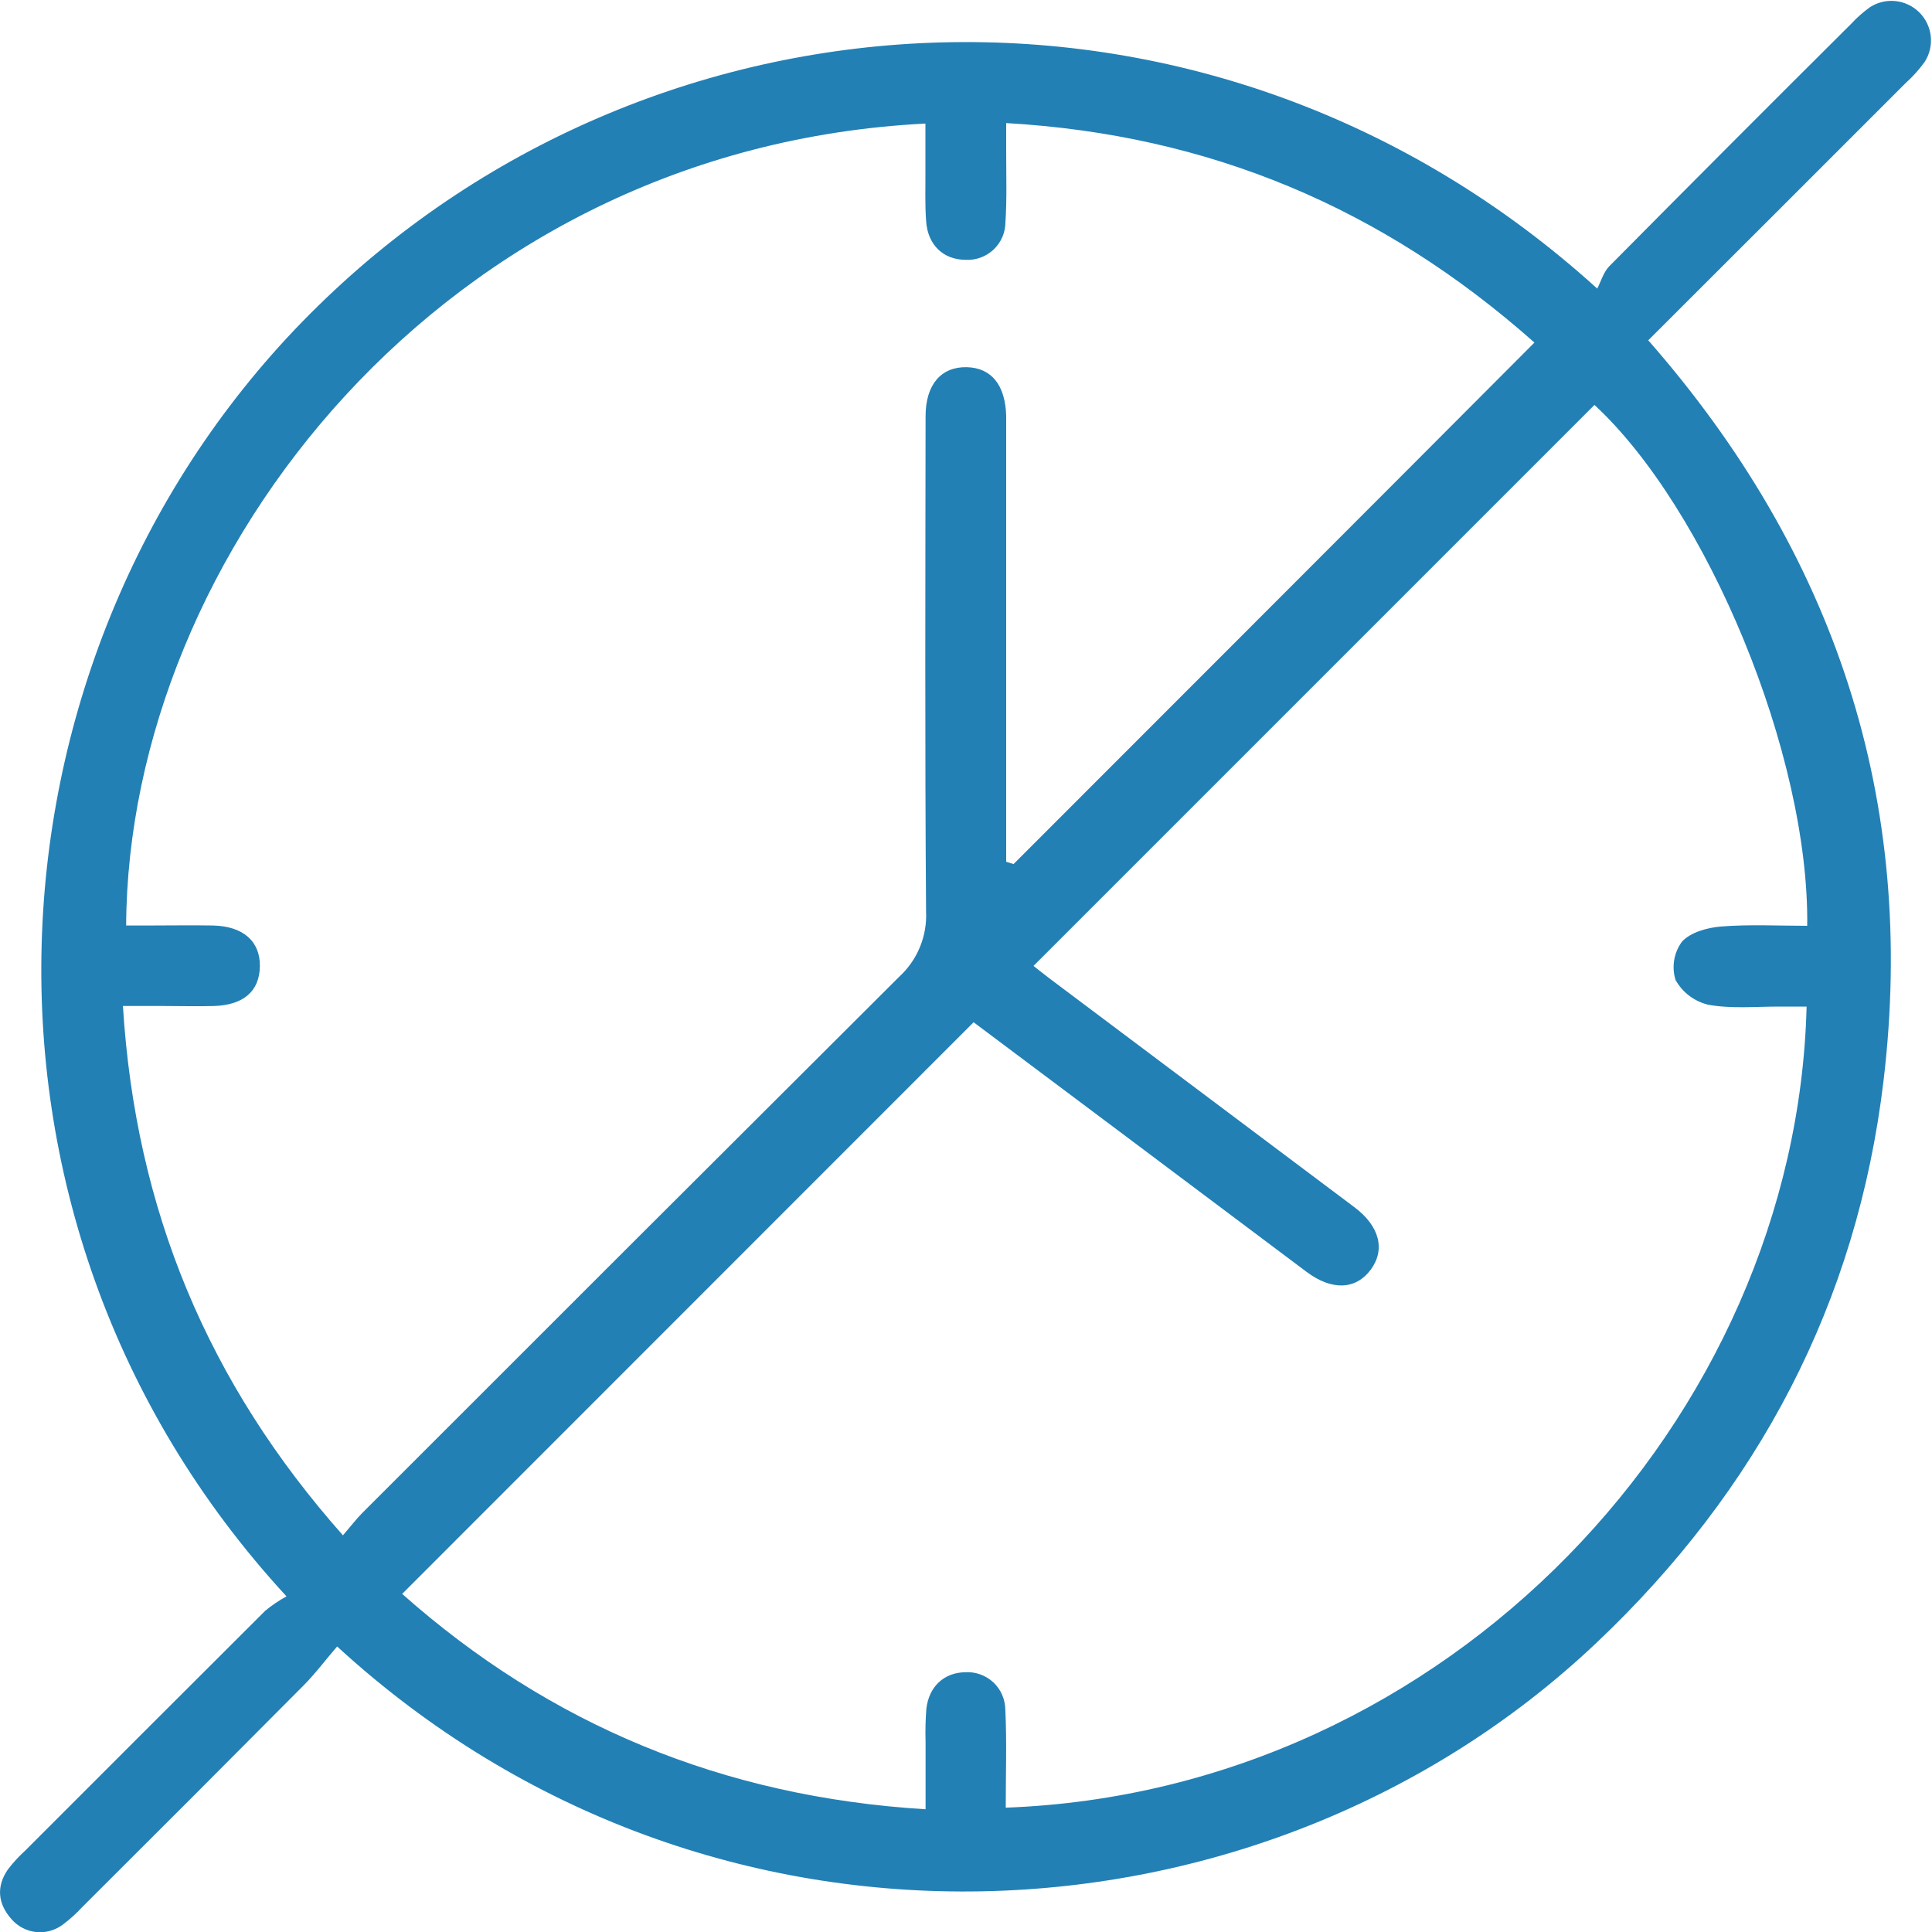 <svg xmlns="http://www.w3.org/2000/svg" width="51" height="51" viewBox="0 0 51 51" fill="none"><g clip-path="url(#clip0_24_881)"><path d="M8.9 43.463C8.609 43.796 8.335 44.168 8.016 44.489C6.07 46.448 4.12 48.401 2.165 50.348C2.01 50.516 1.84 50.669 1.658 50.805C1.456 50.957 1.204 51.027 0.953 51.001C0.702 50.974 0.47 50.853 0.304 50.662C-0.053 50.26 -0.106 49.808 0.205 49.354C0.341 49.174 0.494 49.007 0.662 48.855C2.773 46.741 4.887 44.63 7.001 42.52C7.176 42.376 7.364 42.249 7.563 42.14C-1.722 32.067 -0.64 16.907 8.395 8.077C17.385 -0.732 32.092 -1.516 42.163 7.618C42.261 7.43 42.329 7.184 42.479 7.03C44.596 4.893 46.721 2.763 48.853 0.642C49.008 0.474 49.179 0.322 49.364 0.188C49.565 0.06 49.803 0.003 50.04 0.029C50.276 0.054 50.497 0.16 50.666 0.328C50.834 0.496 50.941 0.717 50.967 0.953C50.993 1.19 50.938 1.428 50.81 1.629C50.665 1.832 50.498 2.018 50.312 2.185C48.056 4.443 45.796 6.7 43.51 8.983C48.44 14.608 50.604 21.121 49.721 28.526C49.023 34.387 46.413 39.333 42.123 43.385C33.344 51.678 18.755 52.51 8.9 43.463ZM26.549 47.718C38.224 47.286 47.414 37.458 47.69 26.571H46.962C46.34 26.571 45.705 26.632 45.101 26.524C44.919 26.482 44.747 26.402 44.597 26.289C44.447 26.177 44.323 26.034 44.231 25.871C44.178 25.701 44.165 25.521 44.194 25.345C44.223 25.17 44.293 25.003 44.398 24.86C44.622 24.61 45.073 24.486 45.435 24.457C46.19 24.398 46.952 24.439 47.706 24.439C47.763 19.922 45.061 13.438 42.09 10.689L27.282 25.498C27.37 25.567 27.53 25.696 27.695 25.821C30.381 27.836 33.068 29.852 35.754 31.868C36.419 32.367 36.575 32.987 36.184 33.516C35.794 34.044 35.163 34.078 34.49 33.574C32.846 32.342 31.204 31.111 29.564 29.879L25.701 26.985L10.616 42.075C14.507 45.526 19.085 47.435 24.433 47.76C24.433 47.129 24.433 46.556 24.433 45.98C24.424 45.69 24.431 45.4 24.453 45.111C24.521 44.519 24.92 44.153 25.475 44.143C25.61 44.134 25.746 44.153 25.874 44.199C26.002 44.244 26.119 44.315 26.219 44.407C26.318 44.5 26.398 44.611 26.452 44.735C26.507 44.859 26.536 44.993 26.538 45.129C26.579 45.974 26.549 46.822 26.549 47.718ZM9.053 40.529C9.256 40.292 9.396 40.11 9.552 39.95C14.274 35.225 19 30.505 23.731 25.789C23.97 25.571 24.159 25.303 24.282 25.004C24.406 24.705 24.462 24.382 24.446 24.058C24.414 19.702 24.428 15.345 24.433 10.988C24.433 10.147 24.848 9.677 25.523 9.693C26.172 9.71 26.539 10.165 26.561 10.982C26.561 11.148 26.561 11.314 26.561 11.48V22.748L26.755 22.81C31.324 18.236 35.9 13.665 40.505 9.043C36.493 5.482 31.91 3.556 26.561 3.249C26.561 3.568 26.561 3.812 26.561 4.057C26.561 4.657 26.581 5.261 26.541 5.861C26.541 5.997 26.514 6.131 26.46 6.256C26.407 6.38 26.328 6.493 26.23 6.586C26.131 6.68 26.014 6.752 25.887 6.799C25.76 6.846 25.624 6.866 25.488 6.858C24.911 6.858 24.491 6.473 24.448 5.843C24.413 5.389 24.433 4.931 24.429 4.474C24.429 4.072 24.429 3.668 24.429 3.262C11.698 3.906 3.38 14.684 3.33 24.431H3.94C4.501 24.431 5.061 24.421 5.62 24.431C6.421 24.449 6.87 24.848 6.86 25.51C6.85 26.172 6.421 26.531 5.65 26.556C5.214 26.569 4.778 26.556 4.343 26.556H3.245C3.578 31.941 5.49 36.51 9.053 40.529Z" fill="#2280B5"></path></g><defs><clipPath id="clip0_24_881"><rect width="51" height="51" fill="white"></rect></clipPath></defs></svg>